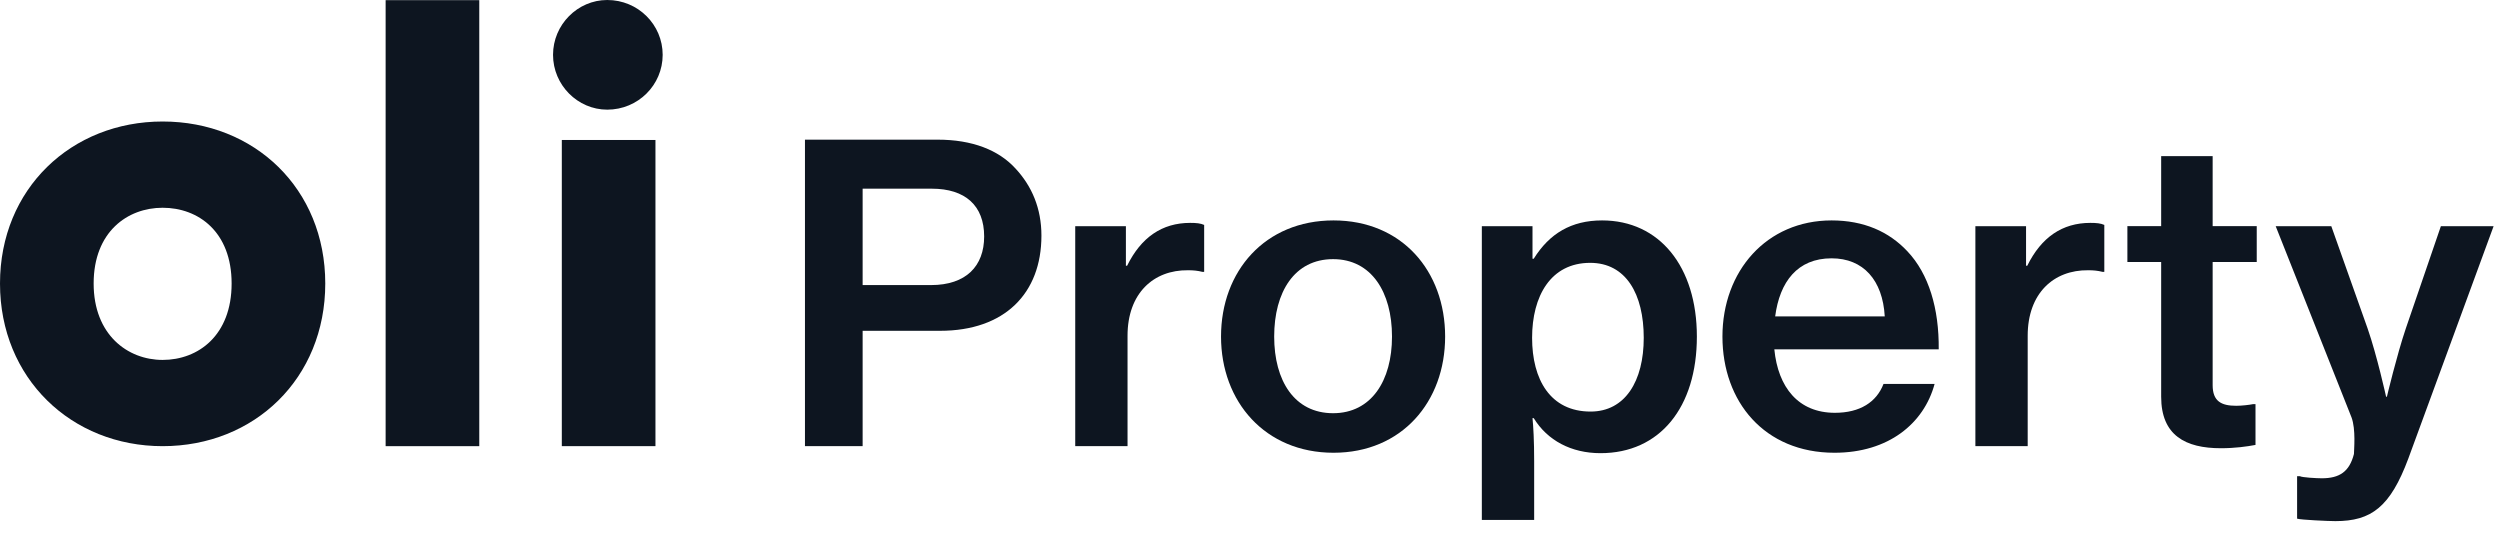 <svg width="131" height="28" viewBox="0 0 131 28" fill="none" xmlns="http://www.w3.org/2000/svg">
<path d="M12.137 14.857C12.137 12.145 10.394 10.886 8.522 10.886C6.682 10.886 4.907 12.145 4.907 14.857C4.907 17.536 6.682 18.86 8.522 18.86C10.394 18.86 12.137 17.569 12.137 14.857ZM17.044 14.857C17.044 19.828 13.332 23.379 8.522 23.379C3.745 23.379 0 19.828 0 14.857C0 9.886 3.745 6.367 8.522 6.367C13.332 6.367 17.044 9.886 17.044 14.857Z" fill="#0D1520"/>
<path d="M25.114 0.008H20.207V23.379H25.114V0.008Z" fill="#0D1520"/>
<path d="M34.346 7.335H29.439V23.378H34.346V7.335Z" fill="#0D1520"/>
<path d="M31.819 0C33.433 0 34.724 1.291 34.724 2.873C34.724 4.455 33.433 5.746 31.819 5.746C30.27 5.746 28.979 4.455 28.979 2.873C28.979 1.291 30.27 0 31.819 0Z" fill="#0D1520"/>
<path d="M42.18 7.318H49.131C50.944 7.318 52.325 7.858 53.211 8.829C54.074 9.757 54.571 10.923 54.571 12.348C54.571 15.37 52.649 17.334 49.26 17.334H45.202V23.379H42.18L42.18 7.318ZM45.202 14.938H48.785C50.62 14.938 51.57 13.945 51.57 12.391C51.57 10.772 50.577 9.887 48.828 9.887H45.202L45.202 14.938Z" fill="#0D1520"/>
<path d="M58.997 13.924H59.061C59.795 12.434 60.896 11.679 62.364 11.679C62.688 11.679 62.904 11.7 63.098 11.786V14.247H63.012C62.753 14.183 62.537 14.161 62.256 14.161C60.443 14.139 59.083 15.37 59.083 17.593V23.378H56.342V11.852H58.997L58.997 13.924Z" fill="#0D1520"/>
<path d="M63.982 17.637C63.982 14.205 66.292 11.55 69.876 11.55C73.459 11.55 75.725 14.205 75.725 17.637C75.725 21.048 73.459 23.724 69.876 23.724C66.293 23.724 63.982 21.048 63.982 17.637ZM72.941 17.637C72.941 15.306 71.861 13.579 69.854 13.579C67.825 13.579 66.767 15.306 66.767 17.637C66.767 19.947 67.825 21.652 69.854 21.652C71.861 21.652 72.941 19.947 72.941 17.637Z" fill="#0D1520"/>
<path d="M77.648 11.852H80.303V13.557H80.368C81.189 12.24 82.332 11.55 83.951 11.55C86.952 11.55 88.916 13.967 88.916 17.637C88.916 21.35 86.974 23.746 83.865 23.746C82.332 23.746 81.081 23.077 80.368 21.911H80.303C80.347 22.343 80.39 23.077 80.39 24.156V27.243H77.648V11.852ZM86.132 17.702C86.132 15.413 85.204 13.773 83.326 13.773C81.253 13.773 80.282 15.521 80.282 17.702C80.282 19.882 81.232 21.566 83.347 21.566C85.16 21.566 86.132 19.968 86.132 17.702Z" fill="#0D1520"/>
<path d="M90.256 17.637C90.256 14.205 92.566 11.55 95.976 11.55C97.66 11.55 98.977 12.133 99.948 13.169C101.071 14.356 101.61 16.169 101.589 18.306H92.975C93.17 20.292 94.228 21.631 96.149 21.631C97.466 21.631 98.329 21.069 98.696 20.119H101.373C100.812 22.192 98.955 23.724 96.127 23.724C92.458 23.724 90.256 21.048 90.256 17.637ZM93.019 16.579H98.761C98.653 14.679 97.638 13.536 95.976 13.536C94.185 13.536 93.257 14.766 93.019 16.579Z" fill="#0D1520"/>
<path d="M106.165 13.924H106.229C106.963 12.434 108.064 11.679 109.532 11.679C109.856 11.679 110.072 11.7 110.266 11.786V14.247H110.18C109.921 14.183 109.705 14.161 109.424 14.161C107.611 14.139 106.251 15.37 106.251 17.593V23.378H103.51V11.852H106.165L106.165 13.924Z" fill="#0D1520"/>
<path d="M111.475 11.851H113.245V8.182H115.943V11.851H118.253V13.729H115.943V20.184C115.943 21.026 116.397 21.263 117.174 21.263C117.454 21.263 117.843 21.22 118.059 21.177H118.188V23.314C117.735 23.4 117.109 23.487 116.375 23.487C114.518 23.487 113.245 22.817 113.245 20.788V13.729H111.475L111.475 11.851Z" fill="#0D1520"/>
<path d="M120.368 27.178V24.954H120.519C120.628 25.019 121.383 25.062 121.663 25.062C122.592 25.062 123.11 24.717 123.347 23.789C123.347 23.573 123.455 22.493 123.218 21.867L119.246 11.852H122.16L124.06 17.205C124.556 18.629 125.031 20.788 125.031 20.788H125.074C125.074 20.788 125.592 18.608 126.067 17.205L127.902 11.852H130.665L126.197 24.026C125.247 26.573 124.254 27.307 122.376 27.307C122.03 27.307 120.562 27.242 120.368 27.178Z" fill="#0D1520"/>
</svg>
